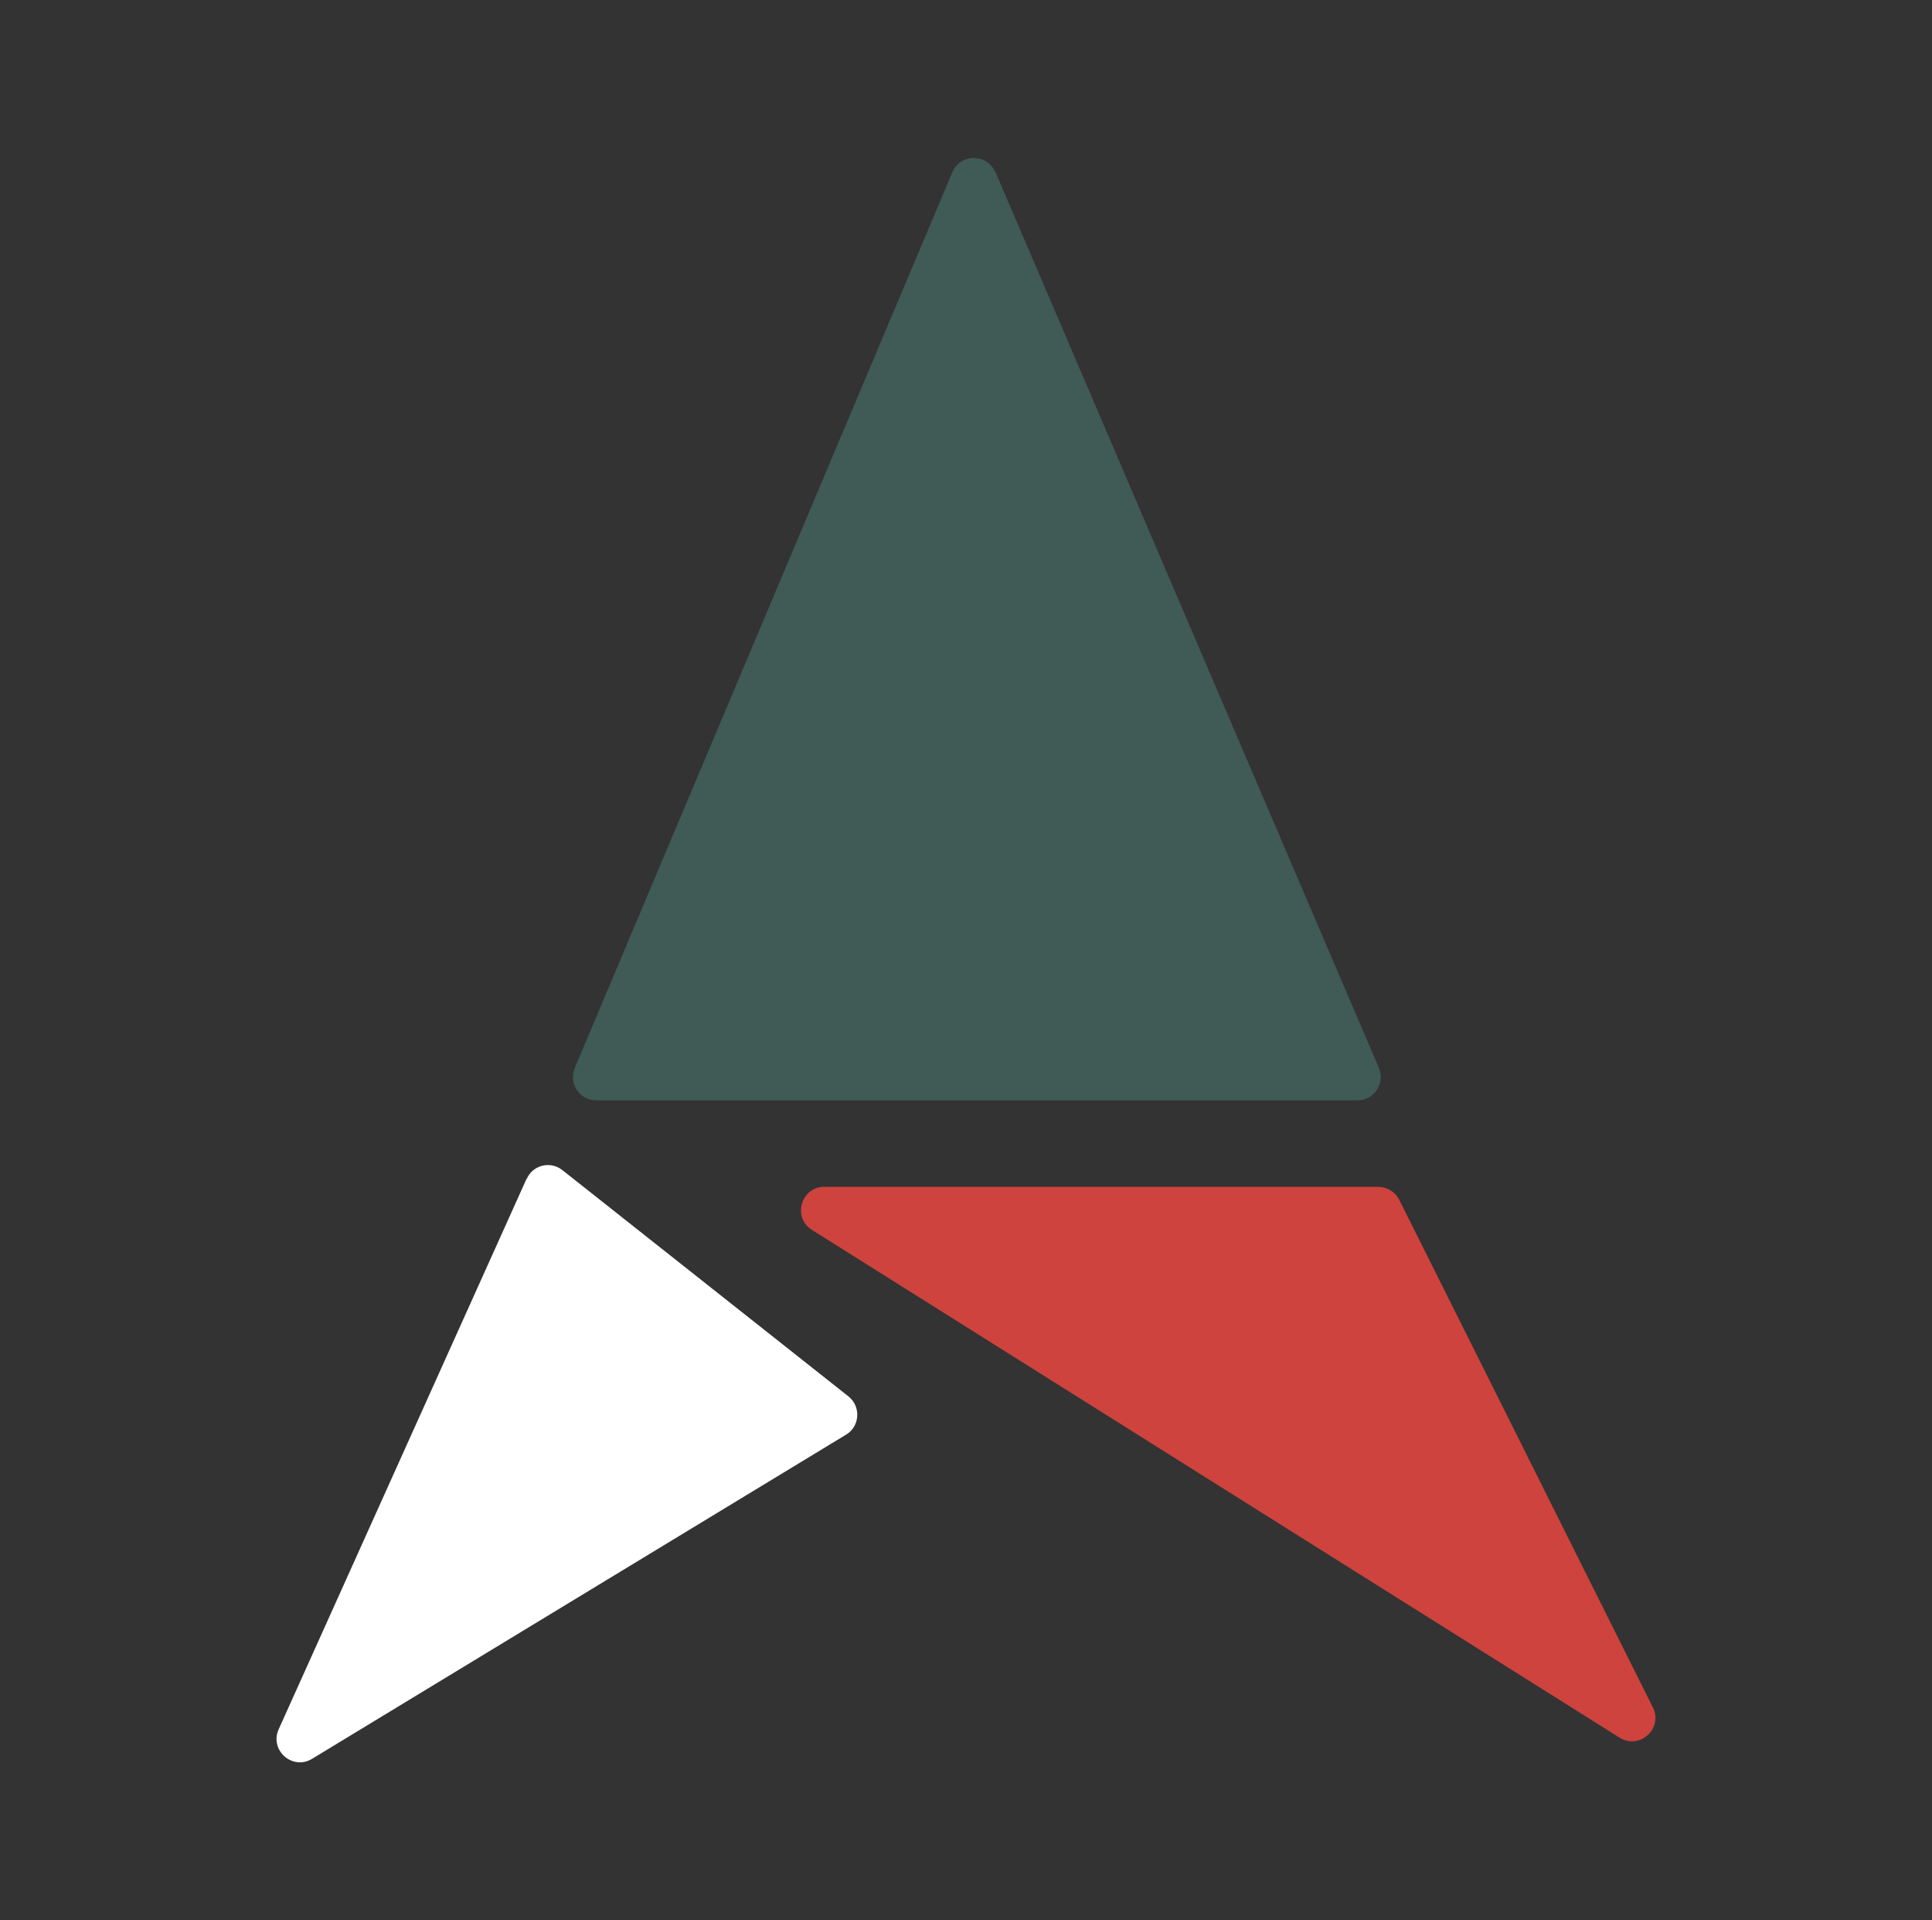 <?xml version="1.0" encoding="UTF-8"?><svg id="a" xmlns="http://www.w3.org/2000/svg" viewBox="0 0 85.61 85.07"><rect x="0" y="0" width="85.61" height="85.07" fill="#333333" stroke="none"/><defs><style>.b{fill:#fff;}.c{fill:#ce433d;}.d{fill:#405a55;}</style></defs><path class="d" d="M44.11,7.62l16.99,39.69c.29,.68-.21,1.44-.95,1.44H26.42c-.74,0-1.24-.75-.95-1.44L42.2,7.63c.35-.84,1.55-.84,1.9,0Z"/><path class="b" d="M23.33,52.23l-10.98,24.38c-.42,.93,.61,1.84,1.48,1.31l23.66-14.36c.62-.37,.67-1.25,.1-1.7l-12.67-10.02c-.53-.42-1.31-.23-1.58,.39Z"/><path class="c" d="M36.53,52.58h24.54c.39,0,.75,.22,.93,.57l11.24,22.49c.47,.94-.59,1.9-1.48,1.34l-35.78-22.49c-.88-.55-.49-1.91,.55-1.91Z"/></svg>